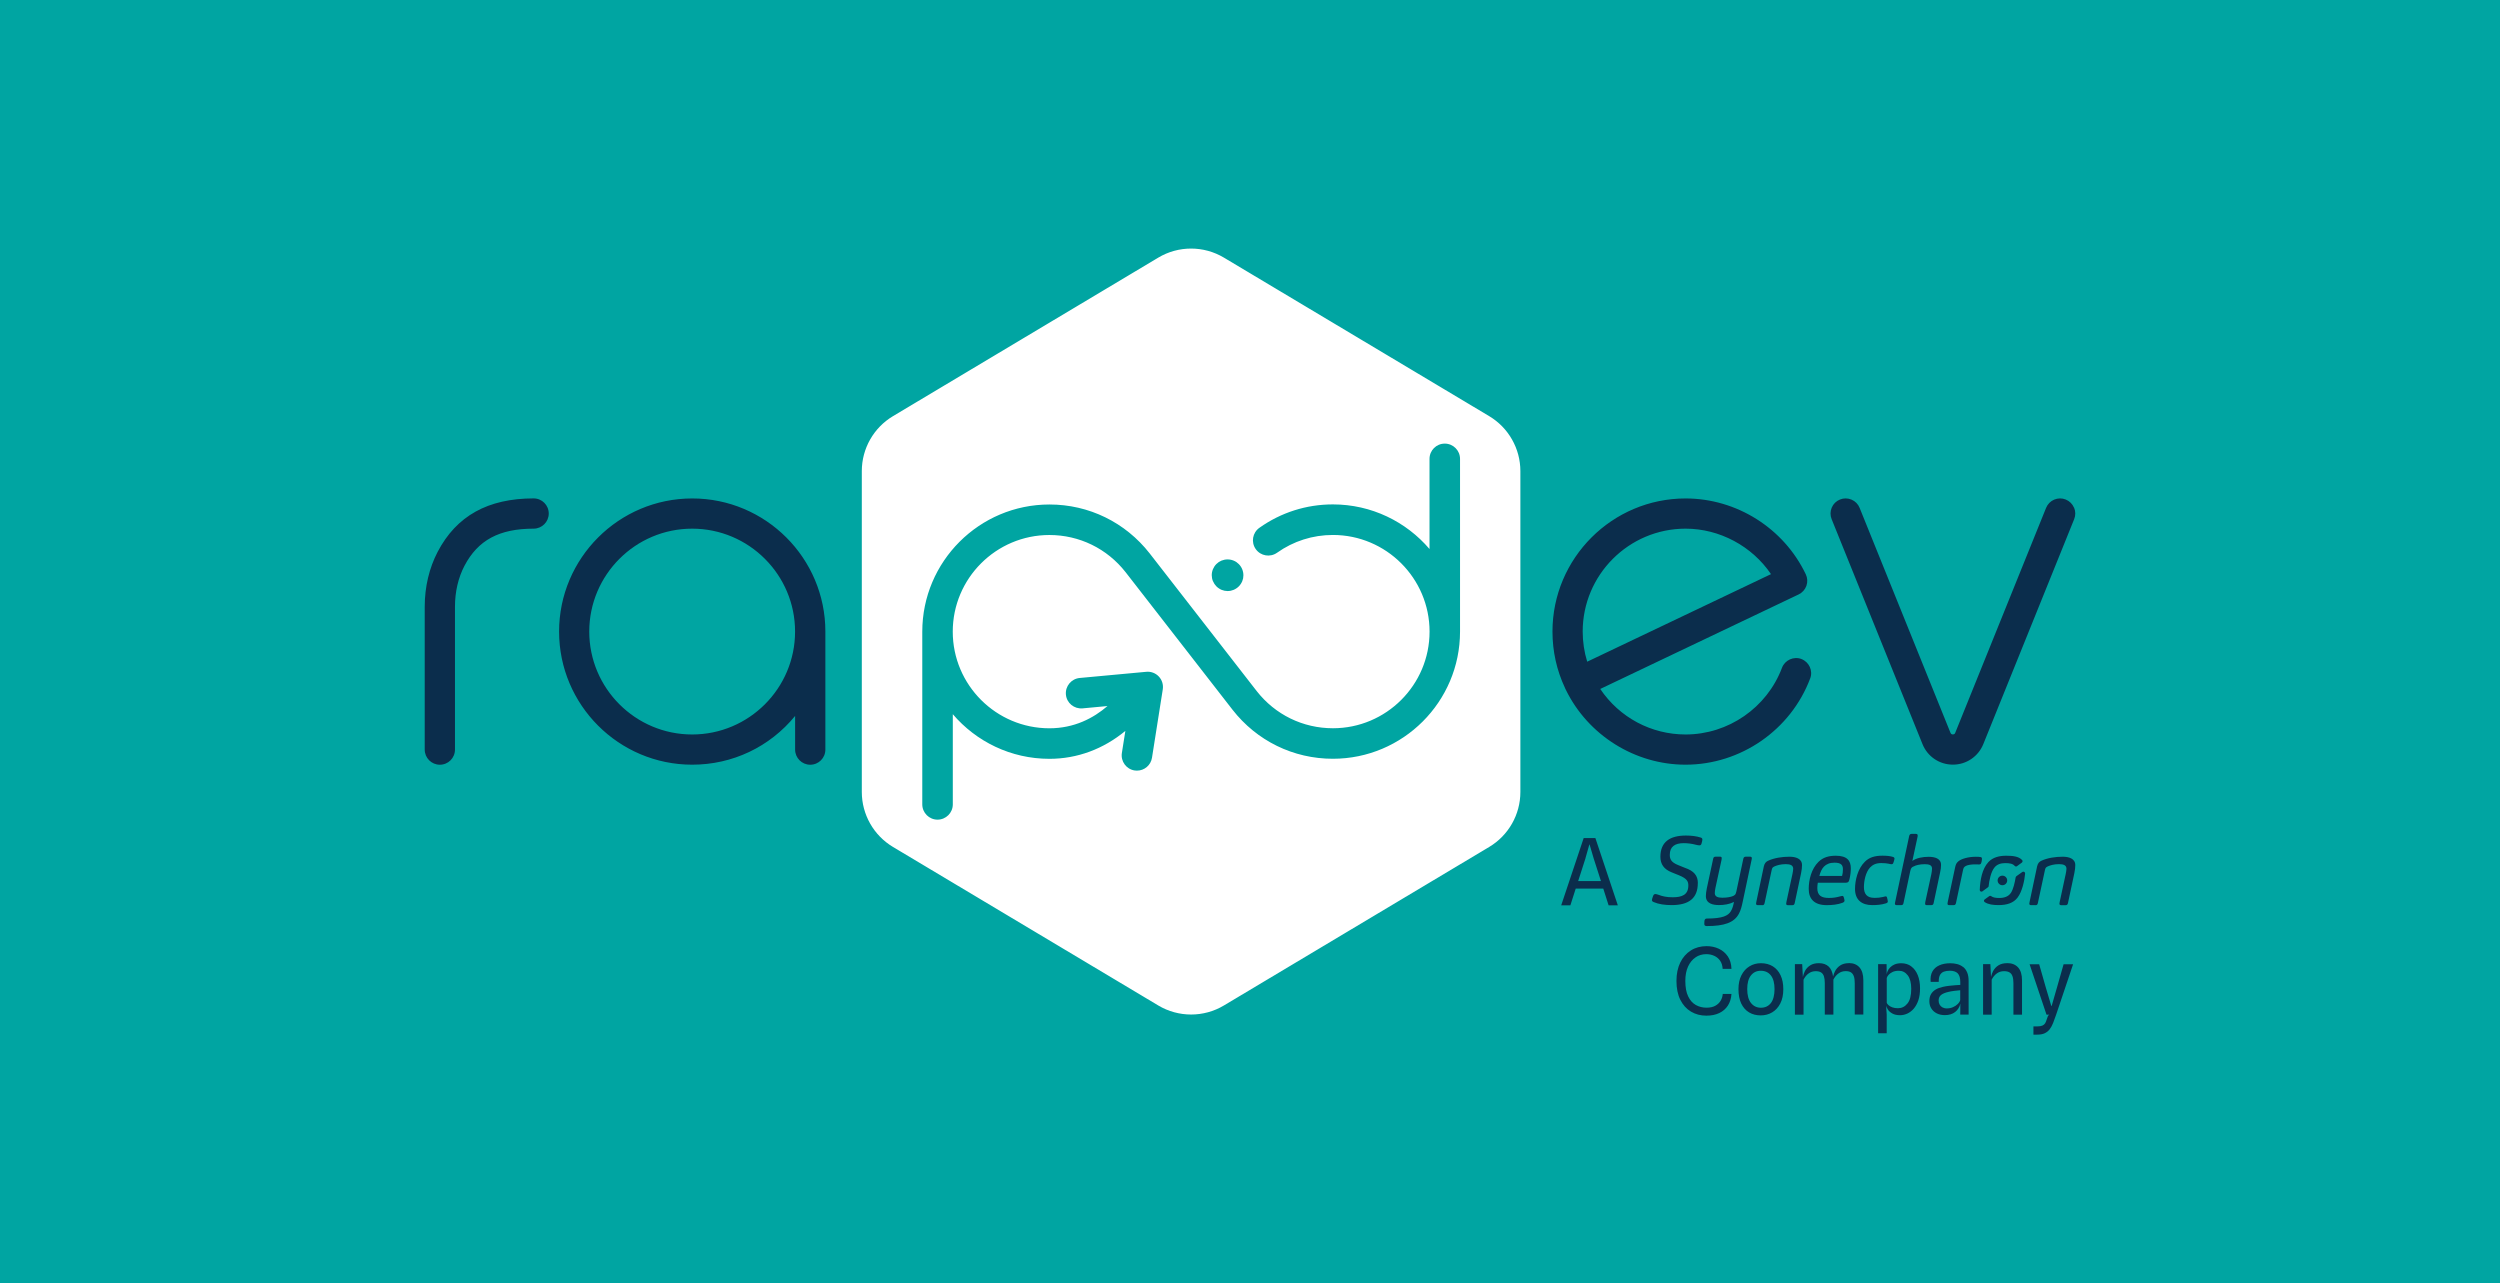 <?xml version="1.0" encoding="UTF-8"?><svg id="a" xmlns="http://www.w3.org/2000/svg" viewBox="0 0 745.576 382.693"><defs><style>.c{fill:#00a5a2;}.d{fill:#0b2d4c;}.e{fill:#fff;}</style></defs><g id="b"><rect class="c" y="0" width="745.576" height="382.693"/><path class="d" d="M163.654,153.151c0,2.496-2.029,4.512-4.512,4.512-10.239,0-16.606,3.417-20.624,11.08-1.855,3.538-2.83,7.742-2.83,12.174v42.637c0,2.496-2.016,4.512-4.512,4.512s-4.512-2.029-4.512-4.512v-42.637c0-5.887,1.348-11.547,3.871-16.366,5.607-10.693,14.964-15.899,28.607-15.912h0c2.496,0,4.512,2.016,4.512,4.512h0ZM618.551,151.389h-.027c-.467-1.108-1.348-1.962-2.456-2.416-1.108-.454-2.336-.441-3.444.027s-1.962,1.348-2.416,2.456l-27.099,67.093c-.08.2-.24.48-.708.48-.36,0-.574-.147-.708-.48l-27.099-67.093c-.454-1.121-1.308-1.989-2.416-2.456s-2.336-.48-3.444-.027c-1.121.454-1.989,1.308-2.456,2.416s-.48,2.336-.027,3.444l27.099,67.093c1.495,3.711,5.059,6.114,9.064,6.114s7.556-2.403,9.064-6.114l27.099-67.093c.454-1.121.441-2.336-.027-3.444h-0.0 0-.001ZM539.845,202.343c-5.793,15.378-20.718,25.71-37.164,25.71-15.071,0-29.088-8.77-35.709-22.36-.04-.067-.08-.16-.133-.267l-.12-.28c-2.47-5.26-3.724-10.92-3.724-16.793,0-21.892,17.808-39.7,39.7-39.7,15.218,0,29.288,8.877,35.842,22.613.521,1.081.587,2.309.187,3.444-.4,1.121-1.241,2.056-2.309,2.563l-59.176,28.193c5.727,8.517,15.205,13.576,25.457,13.576,12.722,0,24.269-7.983,28.741-19.877.881-2.323,3.484-3.497,5.807-2.63h-.027c2.323.881,3.511,3.484,2.63,5.807h-0ZM473.353,197.337l54.811-26.111c-5.673-8.383-15.378-13.563-25.47-13.563h0c-16.927,0-30.69,13.763-30.69,30.69,0,3.057.454,6.074,1.348,8.984h0ZM206.451,148.653c21.892,0,39.7,17.808,39.7,39.7v35.202c0,2.496-2.016,4.512-4.512,4.512s-4.512-2.029-4.512-4.512v-10.039c-7.582,9.251-18.689,14.537-30.69,14.537-21.892,0-39.7-17.808-39.7-39.7s17.808-39.7,39.7-39.7h.013ZM237.114,188.353c0-16.927-13.763-30.69-30.69-30.69s-30.69,13.763-30.69,30.69,13.763,30.69,30.69,30.69,30.69-13.763,30.69-30.69Z"/><path class="e" d="M444.118,124.104l-79.106-47.269c-6.034-3.604-13.563-3.604-19.583,0l-79.107,47.269c-5.767,3.444-9.304,9.665-9.304,16.393v95.7c0,6.715,3.538,12.949,9.304,16.393l79.107,47.269c6.034,3.604,13.563,3.604,19.583,0l79.106-47.269c5.767-3.444,9.304-9.665,9.304-16.393v-95.7c0-6.715-3.537-12.948-9.304-16.393h0Z"/><path class="d" d="M479.734,269.996h2.75l-6.688-20.05h-3.498l-6.701,20.05h2.736l1.589-4.979h8.223l1.589,4.979h0ZM472.846,255.899l1.148-4.045h.067l1.188,4.045,2.203,6.861h-6.795l2.203-6.861h-.013ZM505.658,285.534c-.948.627-1.682,1.535-2.229,2.723-.547,1.188-.814,2.616-.814,4.285,0,1.909.28,3.444.854,4.619.561,1.175,1.321,2.029,2.283,2.563.961.534,2.016.801,3.177.801,1.055,0,1.936-.187,2.63-.574.694-.387,1.215-.881,1.589-1.508s.574-1.308.627-2.029h2.603c-.08,1.335-.441,2.483-1.055,3.458-.627.974-1.482,1.722-2.563,2.243s-2.376.788-3.871.788c-1.709,0-3.23-.401-4.579-1.201s-2.403-1.976-3.177-3.511-1.161-3.417-1.161-5.647c0-2.109.387-3.938,1.135-5.487.761-1.549,1.815-2.75,3.164-3.604s2.924-1.282,4.699-1.282c1.308,0,2.523.254,3.631.774,1.108.521,2.002,1.282,2.683,2.283s1.041,2.243,1.095,3.724h-2.63c-.053-.974-.307-1.789-.761-2.443-.454-.641-1.041-1.135-1.762-1.455-.721-.334-1.508-.494-2.376-.494-1.188,0-2.243.32-3.191.948v.027h0ZM528.712,288.191c-1.001-.614-2.176-.934-3.551-.934-1.255,0-2.403.307-3.417.934-1.014.614-1.815,1.508-2.403,2.67-.587,1.161-.881,2.536-.881,4.138,0,1.695.28,3.124.828,4.285.561,1.161,1.335,2.042,2.336,2.643s2.163.894,3.484.894c1.241,0,2.376-.294,3.391-.894s1.829-1.482,2.429-2.643.908-2.59.908-4.285c0-1.602-.267-2.977-.814-4.138-.547-1.161-1.308-2.042-2.309-2.67h0-0ZM528.111,299.164c-.734.921-1.722,1.375-2.95,1.375s-2.229-.48-2.977-1.428c-.734-.948-1.108-2.323-1.108-4.125s.36-3.137,1.095-4.071c.734-.934,1.709-1.402,2.937-1.402,1.295,0,2.309.467,3.03,1.402s1.081,2.296,1.081,4.071-.374,3.257-1.108,4.178h-0ZM551.352,287.216c1.362,0,2.443.427,3.204,1.295s1.148,2.136,1.148,3.831v10.225h-2.563v-9.384c0-.841-.093-1.535-.28-2.056-.187-.521-.48-.908-.868-1.148-.387-.24-.908-.36-1.548-.36-.814,0-1.522.227-2.136.681-.627.441-1.135,1.068-1.535,1.855v10.426h-2.563v-9.371c0-.854-.093-1.549-.267-2.069-.187-.521-.467-.908-.868-1.148-.4-.24-.921-.36-1.562-.36-.801,0-1.522.227-2.136.681-.614.441-1.108,1.068-1.508,1.855v10.426h-2.576v-15.058h2.176l.2,3.831c.133-.601.32-1.188.587-1.722.374-.734.908-1.308,1.602-1.749.681-.441,1.562-.654,2.603-.654,1.228,0,2.203.347,2.924,1.028.681.654,1.108,1.642,1.295,2.963.133-.494.28-.988.507-1.442.36-.761.894-1.375,1.575-1.842.694-.467,1.548-.708,2.59-.708v-.027 0ZM570.001,288.191c-.841-.614-1.829-.921-2.977-.921-.788,0-1.442.12-1.989.347-.547.24-.988.534-1.335.894s-.601.734-.761,1.108c-.16.387-.254.721-.28,1.014v-1.054l-.027-2.042h-2.523v20.611h2.563v-5.54l-.174-2.683c.053.307.227.681.507,1.135.28.454.721.841,1.321,1.188.587.347,1.375.521,2.349.521.721,0,1.428-.16,2.136-.48s1.348-.814,1.922-1.468c.574-.667,1.028-1.495,1.375-2.496.334-1.001.507-2.189.507-3.564,0-1.508-.227-2.817-.681-3.938-.454-1.121-1.095-1.989-1.936-2.603v-.027h0ZM568.839,299.297c-.748.934-1.695,1.388-2.817,1.388-.654,0-1.215-.093-1.682-.267s-.854-.387-1.121-.641c-.28-.254-.454-.48-.534-.708v-7.422c.093-.307.28-.614.574-.948.294-.32.681-.601,1.188-.841.494-.227,1.108-.347,1.842-.347,1.081,0,1.962.454,2.656,1.362s1.041,2.256,1.041,4.031c0,1.989-.374,3.444-1.121,4.365l-.027.027h0v0ZM585.432,288.378c-.507-.401-1.081-.681-1.735-.854s-1.335-.254-2.056-.254c-1.255,0-2.349.2-3.271.614-.921.414-1.615,1.028-2.069,1.842-.454.828-.641,1.855-.521,3.097h2.403c0-.908.12-1.602.4-2.082.28-.467.667-.801,1.161-.974s1.081-.267,1.749-.267c1.068,0,1.855.267,2.363.788.507.534.761,1.388.761,2.603v.841c-.414.013-.908.053-1.495.093-.587.04-1.201.107-1.842.173-.641.08-1.241.173-1.815.307-.868.187-1.602.454-2.203.814-.601.36-1.068.828-1.388,1.388-.32.561-.48,1.255-.48,2.082s.187,1.495.561,2.123.908,1.121,1.602,1.482,1.522.547,2.47.547c1.228,0,2.256-.307,3.057-.934.801-.627,1.321-1.455,1.548-2.496l-.027,3.271h2.496v-9.998c0-1.041-.147-1.909-.441-2.59-.294-.694-.694-1.228-1.201-1.629l-.027.013-0.0 0h0ZM584.605,298.229c-.107.401-.347.801-.734,1.188-.387.387-.868.708-1.428.948-.561.254-1.188.374-1.855.374-.521,0-.961-.12-1.321-.32s-.627-.48-.828-.841c-.187-.347-.28-.748-.28-1.175,0-.721.24-1.282.721-1.669.48-.387,1.215-.694,2.216-.921.494-.12,1.068-.227,1.722-.307.654-.093,1.241-.147,1.776-.187v2.923l.013-.013h-0ZM598.608,287.23c1.388,0,2.483.441,3.257,1.295.774.868,1.161,2.149,1.161,3.845v10.225h-2.563v-9.384c0-.854-.093-1.549-.28-2.069-.187-.534-.481-.908-.894-1.148-.4-.24-.948-.36-1.629-.36-.828,0-1.535.227-2.163.681-.614.441-1.121,1.068-1.522,1.855v10.426h-2.563v-15.058h2.176l.187,3.818c.147-.601.32-1.188.601-1.709.387-.734.921-1.308,1.615-1.749s1.575-.654,2.63-.654l-.013-.013h0v0ZM615.401,287.577h2.857l-5.059,15.044c-.307.908-.601,1.722-.894,2.456s-.627,1.362-1.028,1.882-.894.908-1.482,1.188c-.601.28-1.335.414-2.243.414h-1.121v-2.456h1.121c.654,0,1.175-.08,1.535-.24.374-.16.641-.387.828-.681.187-.307.334-.654.441-1.054.147-.494.267-.841.374-1.054.107-.227.254-.374.427-.467h-.828l-5.046-15.044h2.857l1.922,6.741,1.695,5.7h.107l1.642-5.7,1.922-6.741-.027.013h-0.0 0ZM603.961,260.478c-.187,2.136-.881,5.42-2.269,7.222-1.241,1.629-3.204,2.229-5.66,2.229-1.655,0-3.084-.2-4.112-.881-.32-.227-.32-.574-.04-.801l1.388-1.001c.2-.147.4-.093.601.04.521.387,1.308.521,2.349.521,1.468,0,2.763-.387,3.524-1.575.681-1.041,1.148-3.044,1.388-4.565.027-.187.16-.307.32-.427l1.695-1.201c.374-.214.814.027.801.441h.013l0-0h-0ZM591.226,265.844c-.347.2-.814,0-.801-.427.12-3.057.708-6.287,2.576-8.316,1.335-1.455,3.311-1.896,5.3-1.896s3.738.187,4.766,1.295c.2.24.147.547-.08.748l-1.455,1.068c-.2.16-.481.133-.681-.08-.574-.667-1.535-.828-2.843-.828s-2.416.36-3.164,1.268c-1.095,1.268-1.629,4.058-1.776,5.673-.027.093-.067.16-.267.32l-1.589,1.161.013.013h0ZM597.179,261.146c.789,0,1.428.639,1.428,1.428s-.639,1.428-1.428,1.428-1.428-.639-1.428-1.428.639-1.428,1.428-1.428ZM506.339,263.361c0,4.619-2.777,6.568-7.796,6.568-2.042,0-3.858-.254-5.38-.908-.334-.147-.507-.307-.507-.601,0-.227.174-.788.374-1.282.174-.401.374-.507.708-.507.2,0,.627.147.881.227,1.241.48,2.496.734,4.245.734,2.723,0,4.646-.708,4.646-3.511,0-1.081-.254-2.016-2.75-3.03l-2.243-.908c-2.269-.908-3.337-2.403-3.337-4.619,0-4.418,2.803-6.341,7.622-6.341,1.535,0,3.11.173,4.418.601.334.107.48.28.48.627,0,.173-.107.708-.28,1.242-.107.334-.334.454-.601.454-.2,0-.627-.053-.934-.147-1.388-.374-2.696-.507-3.738-.507-2.67,0-4.165,1.054-4.165,3.484,0,1.282.4,2.216,2.496,3.057l2.042.828c2.67.908,3.831,2.323,3.831,4.539h-.013l-0.0.001 0-0ZM512.6,269.916c-1.669,0-3.858-.401-3.858-2.67,0-.627.107-1.442.28-2.296l1.896-8.837c.08-.374.227-.627.708-.627h1.362c.307,0,.48.147.48.401,0,.107-.027.401-.053.534l-1.815,8.357c-.107.534-.2,1.135-.2,1.589,0,1.108,1.055,1.362,2.269,1.362,1.415,0,2.496-.227,3.177-.507.174-.08.48-.254.654-.454.107-.173.254-.48.334-.908l2.069-9.718c.08-.401.28-.654.734-.654h1.308c.307,0,.507.147.507.427,0,.107-.027.28-.053.401l-2.67,12.615c-.28,1.362-.561,2.47-1.108,3.511-1.415,2.75-4.445,3.738-9.611,3.738-.534,0-.734-.227-.734-.627,0-.307,0-.534.027-.788.027-.427.2-.828.681-.828,4.846,0,6.381-.881,7.168-2.123.4-.627.654-1.362.828-2.176l.147-.654c-1.362.681-2.924.934-4.539.934h.013-0ZM525.575,269.942h-1.362c-.334,0-.507-.173-.507-.427,0-.147.053-.427.08-.534l2.243-10.599c.227-.988.681-1.415,1.308-1.695,1.789-.828,4.165-1.188,6.314-1.188,1.815,0,3.764.534,3.764,2.496,0,.601-.08,1.535-.28,2.403l-1.896,8.904c-.08.401-.254.654-.681.654h-1.362c-.334,0-.507-.173-.507-.427,0-.147.053-.427.08-.561l1.789-8.303c.08-.427.227-1.135.227-1.562,0-1.054-.854-1.388-2.216-1.388-1.589,0-2.63.374-3.257.627-.174.08-.427.2-.627.374-.147.147-.254.427-.334.828l-2.096,9.772c-.08.401-.254.654-.681.654v-.027h0v-0ZM547.534,255.205c-2.176,0-3.831.48-5.22,1.842-2.096,2.069-2.897,5.326-2.897,8.05,0,3.03,1.695,4.846,5.38,4.846,1.615,0,3.311-.173,4.699-.708.4-.147.601-.374.601-.654,0-.254-.147-.708-.254-1.054-.053-.2-.174-.334-.4-.334-.2,0-.561.107-.828.173-.961.254-1.789.427-3.177.427-2.216,0-3.458-.708-3.458-2.923,0-.507.053-1.054.147-1.615h8.33c.28,0,.534-.053.681-.173.227-.173.307-.401.427-.854.307-1.282.4-2.349.4-3.284,0-2.216-1.055-3.738-4.445-3.738h.013-0.0 0ZM549.35,261.239h-6.768c.334-1.215.708-2.096,1.388-2.803.734-.734,1.722-1.161,3.15-1.161,1.922,0,2.496.708,2.496,1.949,0,.761-.08,1.442-.254,2.016h-.013ZM558.988,267.78c1.081,0,1.695-.08,2.603-.28.28-.053.561-.173.761-.173.28,0,.374.147.427.401.08.307.227.854.227,1.135,0,.307-.28.454-.627.561-1.282.401-2.603.507-4.058.507-3.084,0-5.099-1.562-5.099-4.819,0-2.603.828-6.061,2.95-8.13,1.241-1.215,2.803-1.789,5.246-1.789,1.282,0,2.323.107,3.15.374.334.107.427.307.427.534,0,.2-.227.961-.374,1.308-.107.254-.307.334-.507.334-.227,0-.561-.08-.828-.147-.534-.107-1.215-.2-2.216-.2-1.722,0-2.63.561-3.377,1.335-1.282,1.388-1.815,3.938-1.815,5.833,0,2.042.908,3.204,3.084,3.204l.027.013h0ZM567.01,269.942h-1.362c-.374,0-.534-.173-.534-.427,0-.147.053-.401.08-.507l4.165-19.61c.08-.454.307-.708.734-.708h1.282c.374,0,.534.173.534.454,0,.08,0,.2-.027.374l-1.562,7.249c1.188-.908,3.15-1.242,4.872-1.242s3.684.454,3.684,2.403c0,.627-.08,1.468-.28,2.269l-1.922,9.091c-.08.401-.227.654-.708.654h-1.335c-.374,0-.507-.173-.507-.427,0-.107.027-.334.053-.507l1.815-8.357c.08-.427.2-1.188.2-1.589,0-1.054-.854-1.335-2.176-1.335-1.495,0-2.696.334-3.257.654-.227.08-.454.173-.627.374-.174.173-.307.427-.427.988l-2.016,9.545c-.08.401-.227.654-.681.654h0l0.0 0v-0ZM582.669,269.942h-1.388c-.334,0-.48-.173-.48-.427,0-.173.053-.427.08-.561l2.216-10.372c.2-.908.454-1.308,1.014-1.762.854-.681,2.857-1.308,5.126-1.308.601,0,1.188.027,1.535.107.227.08.307.254.307.534,0,.2-.08.908-.254,1.282-.08.254-.307.374-.601.374-.254,0-.934-.027-1.282-.027-.988,0-2.123.173-2.63.454-.227.107-.507.307-.627.507-.107.173-.2.454-.28.854l-2.069,9.691c-.08.401-.254.654-.681.654h.013l-0.0 0h0ZM607.071,269.942h-1.362c-.334,0-.507-.173-.507-.427,0-.147.053-.427.08-.534l2.243-10.599c.227-.988.681-1.415,1.308-1.695,1.789-.828,4.165-1.188,6.314-1.188,1.815,0,3.764.534,3.764,2.496,0,.601-.08,1.535-.28,2.403l-1.896,8.904c-.08.401-.254.654-.681.654h-1.362c-.334,0-.507-.173-.507-.427,0-.147.053-.427.08-.561l1.789-8.303c.08-.427.227-1.135.227-1.562,0-1.054-.854-1.388-2.216-1.388-1.589,0-2.63.374-3.257.627-.174.08-.427.2-.627.374-.147.147-.254.427-.334.828l-2.096,9.772c-.08.401-.254.654-.681.654v-.027h0v-0Z"/><path class="c" d="M369.444,168.222c.868.868,1.375,2.083,1.375,3.337,0,.294-.027.601-.08.908-.067.294-.16.587-.267.881-.134.307-.294.587-.454.828-.147.24-.347.481-.574.708-.24.24-.481.427-.721.587-.227.16-.507.307-.814.441-.294.107-.587.2-.868.267-.374.067-.654.093-.934.093-.254,0-.547-.027-.908-.093-.294-.067-.587-.16-.881-.267-.294-.12-.561-.267-.828-.454-.227-.147-.481-.347-.708-.574-.214-.214-.414-.454-.587-.708-.173-.267-.32-.547-.441-.841h-.013c-.107-.24-.187-.507-.267-.868-.067-.374-.093-.667-.093-.921,0-1.242.507-2.456,1.388-3.337.214-.214.454-.414.708-.587.267-.173.534-.307.801-.427.267-.107.534-.187.894-.267.614-.12,1.255-.12,1.856,0,.254.053.574.134.881.267.28.12.574.267.814.427.267.187.507.387.721.601h-0ZM430.877,132.3h0c-2.51-.013-4.552,2.029-4.552,4.539v26.898c-6.955-8.143-17.3-13.309-28.821-13.309-7.916,0-15.485,2.416-21.919,6.982-2.056,1.455-2.536,4.298-1.081,6.354,1.455,2.056,4.298,2.536,6.354,1.081,4.886-3.471,10.639-5.3,16.66-5.3,15.885,0,28.821,12.922,28.821,28.821s-12.922,28.821-28.821,28.821c-8.944,0-17.234-4.045-22.747-11.106h0l-31.891-41.022c-7.248-9.278-18.141-14.604-29.902-14.604-20.918,0-37.925,17.007-37.925,37.925v51.514c0,2.51,2.042,4.552,4.552,4.552s4.552-2.042,4.552-4.552v-26.898c6.955,8.143,17.3,13.309,28.821,13.309,8.277,0,16.086-2.91,22.64-8.33l-1.041,6.594c-.387,2.483,1.308,4.819,3.791,5.206.24.04.481.053.708.053,2.203,0,4.138-1.602,4.485-3.845l3.217-20.397c.214-1.388-.214-2.803-1.175-3.818-.961-1.028-2.349-1.548-3.738-1.415l-19.863,1.842c-2.51.24-4.338,2.456-4.112,4.952.227,2.51,2.443,4.325,4.952,4.112l7.449-.694c-4.178,3.604-9.892,6.635-17.327,6.635-15.885,0-28.821-12.922-28.821-28.821s12.922-28.821,28.821-28.821c8.931,0,17.207,4.045,22.72,11.08l31.878,41.008c7.248,9.304,18.155,14.644,29.942,14.644,20.918,0,37.925-17.007,37.925-37.925v-51.514c0-2.51-2.042-4.552-4.552-4.552h0Z"/></g></svg>
